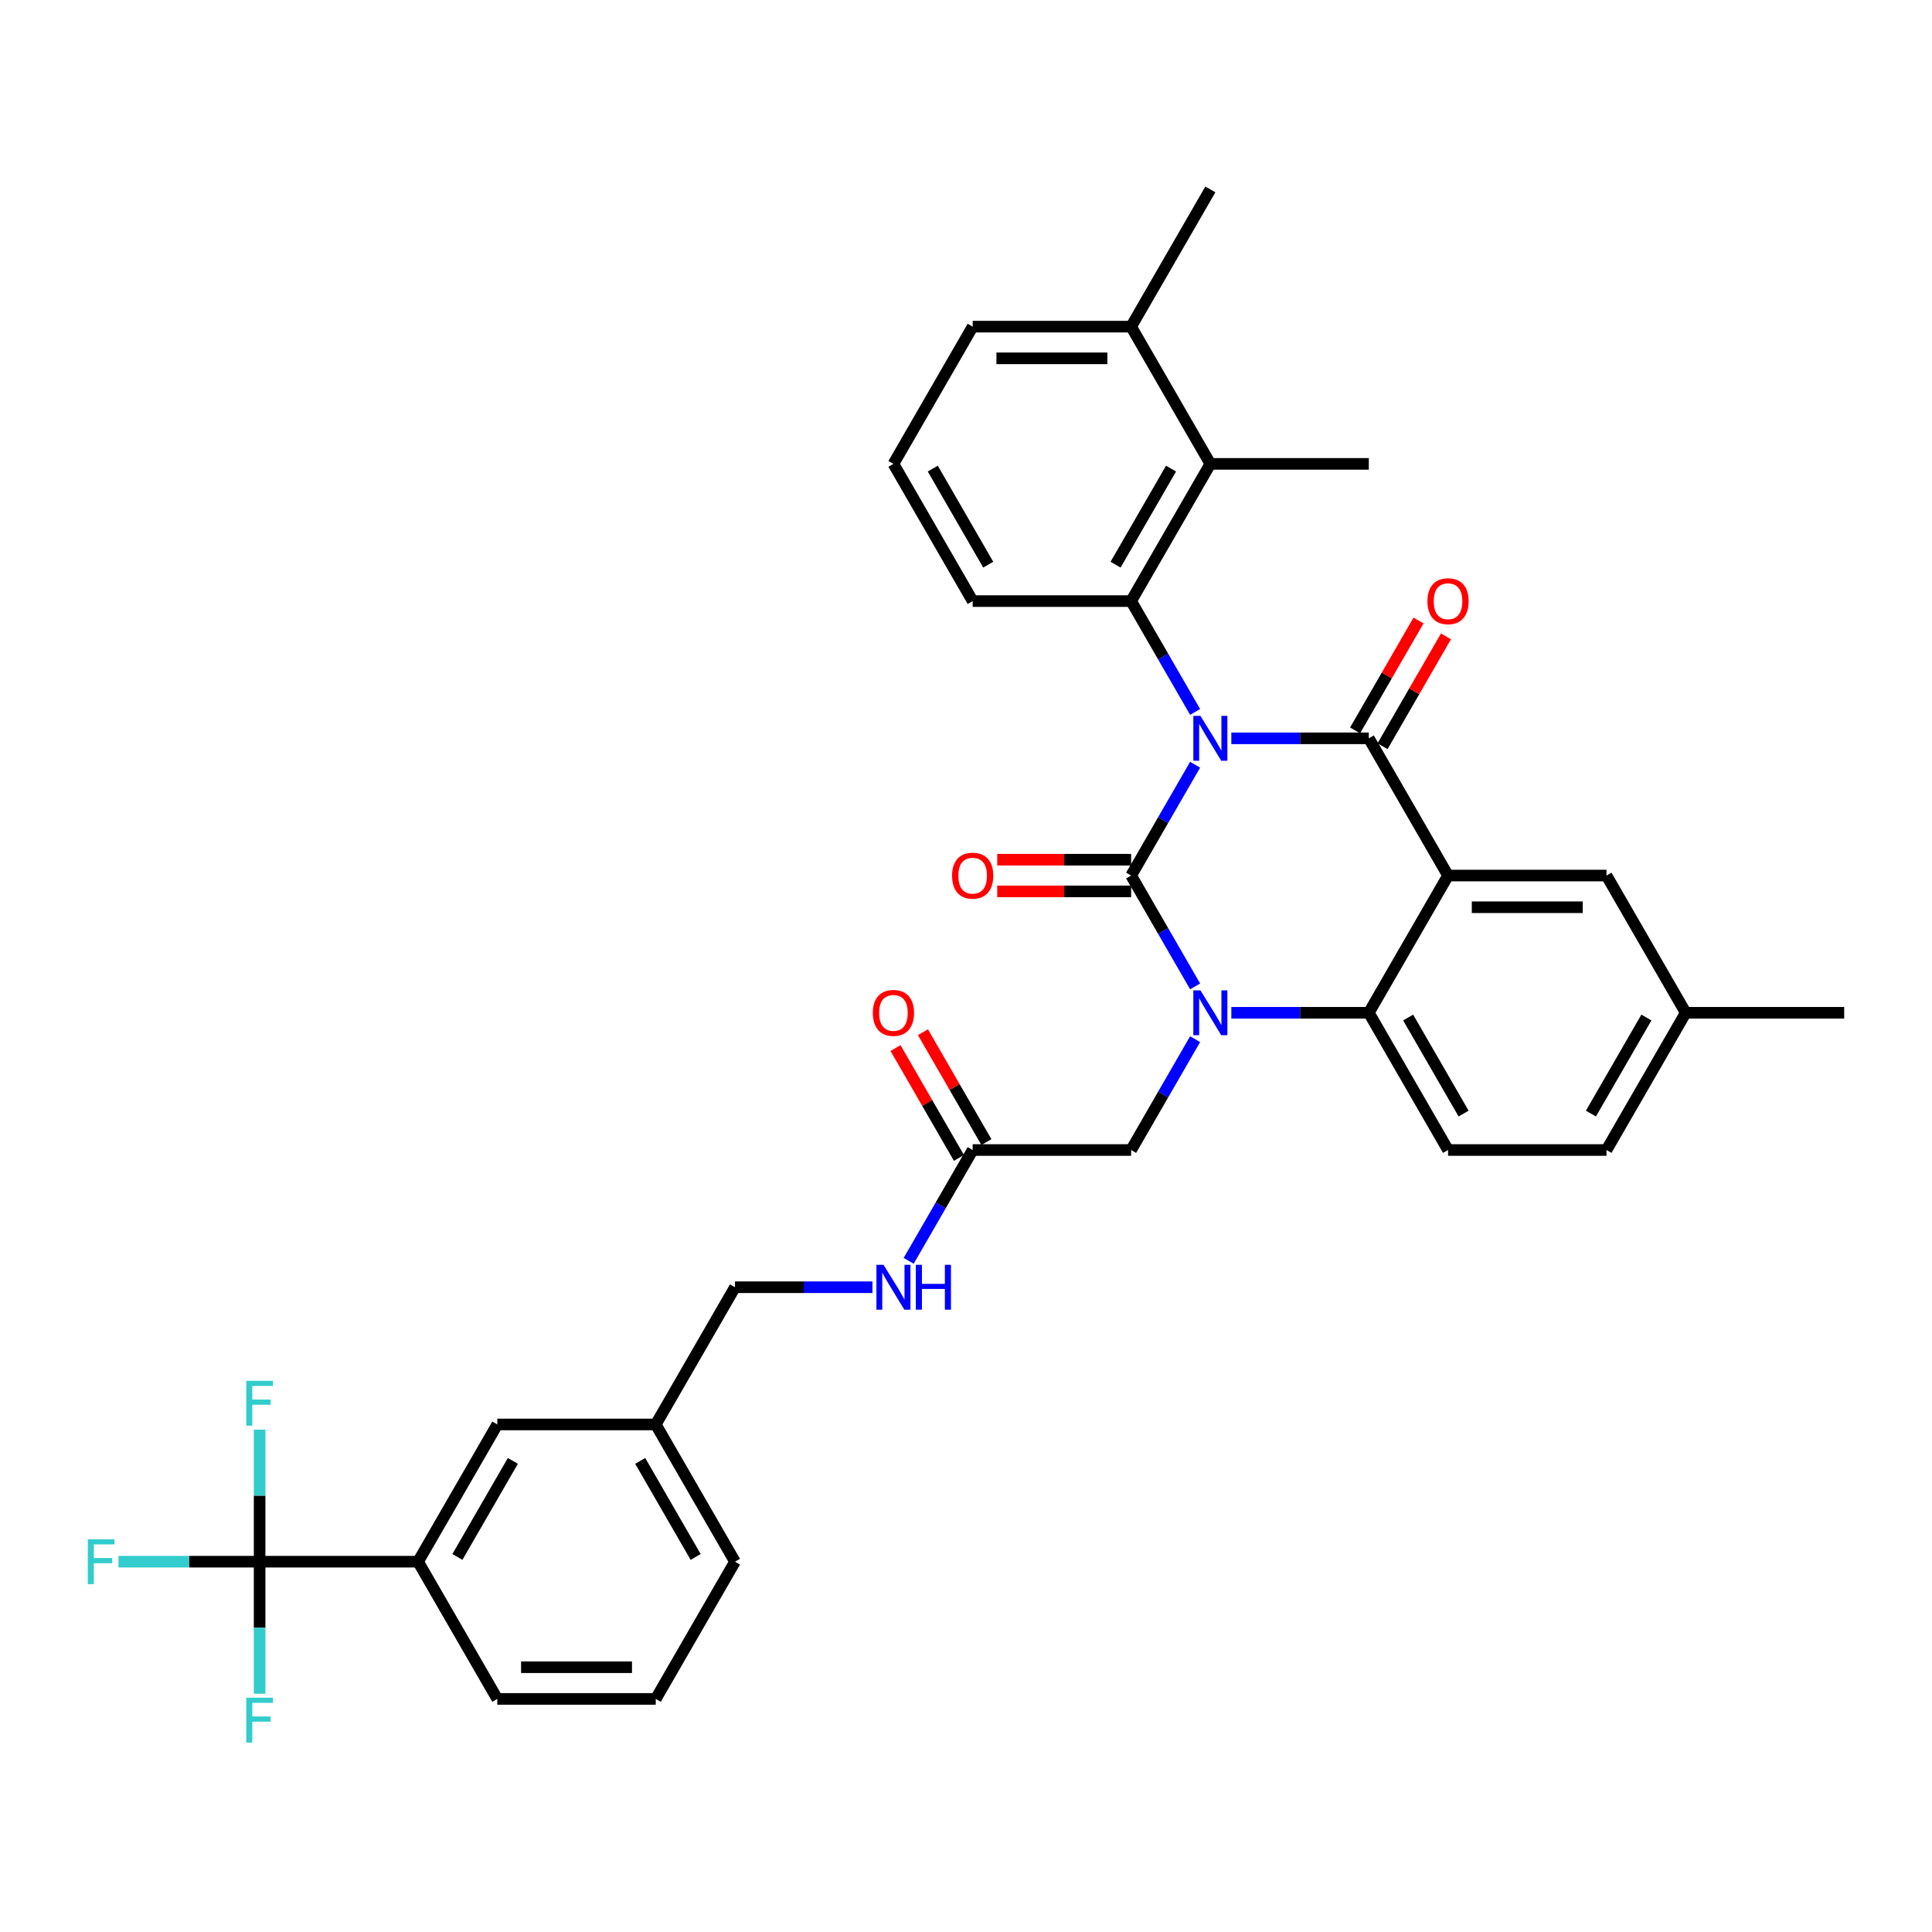<?xml version='1.0' encoding='iso-8859-1'?>
<svg version='1.1' baseProfile='full'
              xmlns='http://www.w3.org/2000/svg'
                      xmlns:rdkit='http://www.rdkit.org/xml'
                      xmlns:xlink='http://www.w3.org/1999/xlink'
                  xml:space='preserve'
width='1000px' height='1000px' viewBox='0 0 1000 1000'>
<!-- END OF HEADER -->
<rect style='opacity:1.0;fill:#FFFFFF;stroke:none' width='1000' height='1000' x='0' y='0'> </rect>
<path class='bond-0' d='M 463.515,542.47 L 479.932,570.907' style='fill:none;fill-rule:evenodd;stroke:#FF0000;stroke-width:6px;stroke-linecap:butt;stroke-linejoin:miter;stroke-opacity:1' />
<path class='bond-0' d='M 479.932,570.907 L 496.35,599.343' style='fill:none;fill-rule:evenodd;stroke:#000000;stroke-width:6px;stroke-linecap:butt;stroke-linejoin:miter;stroke-opacity:1' />
<path class='bond-0' d='M 477.72,534.269 L 494.138,562.705' style='fill:none;fill-rule:evenodd;stroke:#FF0000;stroke-width:6px;stroke-linecap:butt;stroke-linejoin:miter;stroke-opacity:1' />
<path class='bond-0' d='M 494.138,562.705 L 510.556,591.141' style='fill:none;fill-rule:evenodd;stroke:#000000;stroke-width:6px;stroke-linecap:butt;stroke-linejoin:miter;stroke-opacity:1' />
<path class='bond-1' d='M 503.453,595.242 L 486.893,623.924' style='fill:none;fill-rule:evenodd;stroke:#000000;stroke-width:6px;stroke-linecap:butt;stroke-linejoin:miter;stroke-opacity:1' />
<path class='bond-1' d='M 486.893,623.924 L 470.333,652.607' style='fill:none;fill-rule:evenodd;stroke:#0000FF;stroke-width:6px;stroke-linecap:butt;stroke-linejoin:miter;stroke-opacity:1' />
<path class='bond-2' d='M 503.453,595.242 L 585.47,595.242' style='fill:none;fill-rule:evenodd;stroke:#000000;stroke-width:6px;stroke-linecap:butt;stroke-linejoin:miter;stroke-opacity:1' />
<path class='bond-3' d='M 134.377,808.328 L 216.394,808.328' style='fill:none;fill-rule:evenodd;stroke:#000000;stroke-width:6px;stroke-linecap:butt;stroke-linejoin:miter;stroke-opacity:1' />
<path class='bond-4' d='M 134.377,808.328 L 97.847,808.328' style='fill:none;fill-rule:evenodd;stroke:#000000;stroke-width:6px;stroke-linecap:butt;stroke-linejoin:miter;stroke-opacity:1' />
<path class='bond-4' d='M 97.847,808.328 L 61.317,808.328' style='fill:none;fill-rule:evenodd;stroke:#33CCCC;stroke-width:6px;stroke-linecap:butt;stroke-linejoin:miter;stroke-opacity:1' />
<path class='bond-5' d='M 134.377,808.328 L 134.377,774.152' style='fill:none;fill-rule:evenodd;stroke:#000000;stroke-width:6px;stroke-linecap:butt;stroke-linejoin:miter;stroke-opacity:1' />
<path class='bond-5' d='M 134.377,774.152 L 134.377,739.975' style='fill:none;fill-rule:evenodd;stroke:#33CCCC;stroke-width:6px;stroke-linecap:butt;stroke-linejoin:miter;stroke-opacity:1' />
<path class='bond-6' d='M 134.377,808.328 L 134.377,842.504' style='fill:none;fill-rule:evenodd;stroke:#000000;stroke-width:6px;stroke-linecap:butt;stroke-linejoin:miter;stroke-opacity:1' />
<path class='bond-6' d='M 134.377,842.504 L 134.377,876.681' style='fill:none;fill-rule:evenodd;stroke:#33CCCC;stroke-width:6px;stroke-linecap:butt;stroke-linejoin:miter;stroke-opacity:1' />
<path class='bond-7' d='M 451.585,666.271 L 416.007,666.271' style='fill:none;fill-rule:evenodd;stroke:#0000FF;stroke-width:6px;stroke-linecap:butt;stroke-linejoin:miter;stroke-opacity:1' />
<path class='bond-7' d='M 416.007,666.271 L 380.428,666.271' style='fill:none;fill-rule:evenodd;stroke:#000000;stroke-width:6px;stroke-linecap:butt;stroke-linejoin:miter;stroke-opacity:1' />
<path class='bond-8' d='M 216.394,808.328 L 257.402,737.299' style='fill:none;fill-rule:evenodd;stroke:#000000;stroke-width:6px;stroke-linecap:butt;stroke-linejoin:miter;stroke-opacity:1' />
<path class='bond-8' d='M 236.751,805.875 L 265.457,756.155' style='fill:none;fill-rule:evenodd;stroke:#000000;stroke-width:6px;stroke-linecap:butt;stroke-linejoin:miter;stroke-opacity:1' />
<path class='bond-9' d='M 216.394,808.328 L 257.402,879.357' style='fill:none;fill-rule:evenodd;stroke:#000000;stroke-width:6px;stroke-linecap:butt;stroke-linejoin:miter;stroke-opacity:1' />
<path class='bond-10' d='M 618.589,510.549 L 602.029,481.867' style='fill:none;fill-rule:evenodd;stroke:#0000FF;stroke-width:6px;stroke-linecap:butt;stroke-linejoin:miter;stroke-opacity:1' />
<path class='bond-10' d='M 602.029,481.867 L 585.47,453.185' style='fill:none;fill-rule:evenodd;stroke:#000000;stroke-width:6px;stroke-linecap:butt;stroke-linejoin:miter;stroke-opacity:1' />
<path class='bond-11' d='M 618.589,537.877 L 602.029,566.56' style='fill:none;fill-rule:evenodd;stroke:#0000FF;stroke-width:6px;stroke-linecap:butt;stroke-linejoin:miter;stroke-opacity:1' />
<path class='bond-11' d='M 602.029,566.56 L 585.47,595.242' style='fill:none;fill-rule:evenodd;stroke:#000000;stroke-width:6px;stroke-linecap:butt;stroke-linejoin:miter;stroke-opacity:1' />
<path class='bond-12' d='M 637.337,524.213 L 672.916,524.213' style='fill:none;fill-rule:evenodd;stroke:#0000FF;stroke-width:6px;stroke-linecap:butt;stroke-linejoin:miter;stroke-opacity:1' />
<path class='bond-12' d='M 672.916,524.213 L 708.495,524.213' style='fill:none;fill-rule:evenodd;stroke:#000000;stroke-width:6px;stroke-linecap:butt;stroke-linejoin:miter;stroke-opacity:1' />
<path class='bond-13' d='M 872.529,524.213 L 831.52,595.242' style='fill:none;fill-rule:evenodd;stroke:#000000;stroke-width:6px;stroke-linecap:butt;stroke-linejoin:miter;stroke-opacity:1' />
<path class='bond-13' d='M 852.172,526.666 L 823.466,576.386' style='fill:none;fill-rule:evenodd;stroke:#000000;stroke-width:6px;stroke-linecap:butt;stroke-linejoin:miter;stroke-opacity:1' />
<path class='bond-14' d='M 872.529,524.213 L 831.52,453.185' style='fill:none;fill-rule:evenodd;stroke:#000000;stroke-width:6px;stroke-linecap:butt;stroke-linejoin:miter;stroke-opacity:1' />
<path class='bond-15' d='M 872.529,524.213 L 954.545,524.213' style='fill:none;fill-rule:evenodd;stroke:#000000;stroke-width:6px;stroke-linecap:butt;stroke-linejoin:miter;stroke-opacity:1' />
<path class='bond-16' d='M 831.52,595.242 L 749.503,595.242' style='fill:none;fill-rule:evenodd;stroke:#000000;stroke-width:6px;stroke-linecap:butt;stroke-linejoin:miter;stroke-opacity:1' />
<path class='bond-17' d='M 749.503,595.242 L 708.495,524.213' style='fill:none;fill-rule:evenodd;stroke:#000000;stroke-width:6px;stroke-linecap:butt;stroke-linejoin:miter;stroke-opacity:1' />
<path class='bond-17' d='M 757.558,576.386 L 728.852,526.666' style='fill:none;fill-rule:evenodd;stroke:#000000;stroke-width:6px;stroke-linecap:butt;stroke-linejoin:miter;stroke-opacity:1' />
<path class='bond-18' d='M 831.52,453.185 L 749.503,453.185' style='fill:none;fill-rule:evenodd;stroke:#000000;stroke-width:6px;stroke-linecap:butt;stroke-linejoin:miter;stroke-opacity:1' />
<path class='bond-18' d='M 819.218,469.588 L 761.806,469.588' style='fill:none;fill-rule:evenodd;stroke:#000000;stroke-width:6px;stroke-linecap:butt;stroke-linejoin:miter;stroke-opacity:1' />
<path class='bond-19' d='M 749.503,453.185 L 708.495,524.213' style='fill:none;fill-rule:evenodd;stroke:#000000;stroke-width:6px;stroke-linecap:butt;stroke-linejoin:miter;stroke-opacity:1' />
<path class='bond-20' d='M 749.503,453.185 L 708.495,382.156' style='fill:none;fill-rule:evenodd;stroke:#000000;stroke-width:6px;stroke-linecap:butt;stroke-linejoin:miter;stroke-opacity:1' />
<path class='bond-21' d='M 585.47,453.185 L 602.029,424.502' style='fill:none;fill-rule:evenodd;stroke:#000000;stroke-width:6px;stroke-linecap:butt;stroke-linejoin:miter;stroke-opacity:1' />
<path class='bond-21' d='M 602.029,424.502 L 618.589,395.82' style='fill:none;fill-rule:evenodd;stroke:#0000FF;stroke-width:6px;stroke-linecap:butt;stroke-linejoin:miter;stroke-opacity:1' />
<path class='bond-22' d='M 585.47,444.983 L 550.818,444.983' style='fill:none;fill-rule:evenodd;stroke:#000000;stroke-width:6px;stroke-linecap:butt;stroke-linejoin:miter;stroke-opacity:1' />
<path class='bond-22' d='M 550.818,444.983 L 516.166,444.983' style='fill:none;fill-rule:evenodd;stroke:#FF0000;stroke-width:6px;stroke-linecap:butt;stroke-linejoin:miter;stroke-opacity:1' />
<path class='bond-22' d='M 585.47,461.386 L 550.818,461.386' style='fill:none;fill-rule:evenodd;stroke:#000000;stroke-width:6px;stroke-linecap:butt;stroke-linejoin:miter;stroke-opacity:1' />
<path class='bond-22' d='M 550.818,461.386 L 516.166,461.386' style='fill:none;fill-rule:evenodd;stroke:#FF0000;stroke-width:6px;stroke-linecap:butt;stroke-linejoin:miter;stroke-opacity:1' />
<path class='bond-23' d='M 618.589,368.492 L 602.029,339.81' style='fill:none;fill-rule:evenodd;stroke:#0000FF;stroke-width:6px;stroke-linecap:butt;stroke-linejoin:miter;stroke-opacity:1' />
<path class='bond-23' d='M 602.029,339.81 L 585.47,311.127' style='fill:none;fill-rule:evenodd;stroke:#000000;stroke-width:6px;stroke-linecap:butt;stroke-linejoin:miter;stroke-opacity:1' />
<path class='bond-24' d='M 637.337,382.156 L 672.916,382.156' style='fill:none;fill-rule:evenodd;stroke:#0000FF;stroke-width:6px;stroke-linecap:butt;stroke-linejoin:miter;stroke-opacity:1' />
<path class='bond-24' d='M 672.916,382.156 L 708.495,382.156' style='fill:none;fill-rule:evenodd;stroke:#000000;stroke-width:6px;stroke-linecap:butt;stroke-linejoin:miter;stroke-opacity:1' />
<path class='bond-25' d='M 715.598,386.257 L 732.016,357.821' style='fill:none;fill-rule:evenodd;stroke:#000000;stroke-width:6px;stroke-linecap:butt;stroke-linejoin:miter;stroke-opacity:1' />
<path class='bond-25' d='M 732.016,357.821 L 748.433,329.384' style='fill:none;fill-rule:evenodd;stroke:#FF0000;stroke-width:6px;stroke-linecap:butt;stroke-linejoin:miter;stroke-opacity:1' />
<path class='bond-25' d='M 701.392,378.055 L 717.81,349.619' style='fill:none;fill-rule:evenodd;stroke:#000000;stroke-width:6px;stroke-linecap:butt;stroke-linejoin:miter;stroke-opacity:1' />
<path class='bond-25' d='M 717.81,349.619 L 734.227,321.183' style='fill:none;fill-rule:evenodd;stroke:#FF0000;stroke-width:6px;stroke-linecap:butt;stroke-linejoin:miter;stroke-opacity:1' />
<path class='bond-26' d='M 626.478,240.099 L 585.47,311.127' style='fill:none;fill-rule:evenodd;stroke:#000000;stroke-width:6px;stroke-linecap:butt;stroke-linejoin:miter;stroke-opacity:1' />
<path class='bond-26' d='M 606.121,242.551 L 577.415,292.272' style='fill:none;fill-rule:evenodd;stroke:#000000;stroke-width:6px;stroke-linecap:butt;stroke-linejoin:miter;stroke-opacity:1' />
<path class='bond-27' d='M 626.478,240.099 L 585.47,169.07' style='fill:none;fill-rule:evenodd;stroke:#000000;stroke-width:6px;stroke-linecap:butt;stroke-linejoin:miter;stroke-opacity:1' />
<path class='bond-28' d='M 626.478,240.099 L 708.495,240.099' style='fill:none;fill-rule:evenodd;stroke:#000000;stroke-width:6px;stroke-linecap:butt;stroke-linejoin:miter;stroke-opacity:1' />
<path class='bond-29' d='M 585.47,311.127 L 503.453,311.127' style='fill:none;fill-rule:evenodd;stroke:#000000;stroke-width:6px;stroke-linecap:butt;stroke-linejoin:miter;stroke-opacity:1' />
<path class='bond-30' d='M 585.47,169.07 L 626.478,98.041' style='fill:none;fill-rule:evenodd;stroke:#000000;stroke-width:6px;stroke-linecap:butt;stroke-linejoin:miter;stroke-opacity:1' />
<path class='bond-31' d='M 585.47,169.07 L 503.453,169.07' style='fill:none;fill-rule:evenodd;stroke:#000000;stroke-width:6px;stroke-linecap:butt;stroke-linejoin:miter;stroke-opacity:1' />
<path class='bond-31' d='M 573.167,185.474 L 515.755,185.474' style='fill:none;fill-rule:evenodd;stroke:#000000;stroke-width:6px;stroke-linecap:butt;stroke-linejoin:miter;stroke-opacity:1' />
<path class='bond-32' d='M 462.444,240.099 L 503.453,311.127' style='fill:none;fill-rule:evenodd;stroke:#000000;stroke-width:6px;stroke-linecap:butt;stroke-linejoin:miter;stroke-opacity:1' />
<path class='bond-32' d='M 482.801,242.551 L 511.507,292.272' style='fill:none;fill-rule:evenodd;stroke:#000000;stroke-width:6px;stroke-linecap:butt;stroke-linejoin:miter;stroke-opacity:1' />
<path class='bond-33' d='M 462.444,240.099 L 503.453,169.07' style='fill:none;fill-rule:evenodd;stroke:#000000;stroke-width:6px;stroke-linecap:butt;stroke-linejoin:miter;stroke-opacity:1' />
<path class='bond-34' d='M 257.402,737.299 L 339.419,737.299' style='fill:none;fill-rule:evenodd;stroke:#000000;stroke-width:6px;stroke-linecap:butt;stroke-linejoin:miter;stroke-opacity:1' />
<path class='bond-35' d='M 339.419,737.299 L 380.428,666.271' style='fill:none;fill-rule:evenodd;stroke:#000000;stroke-width:6px;stroke-linecap:butt;stroke-linejoin:miter;stroke-opacity:1' />
<path class='bond-36' d='M 339.419,737.299 L 380.428,808.328' style='fill:none;fill-rule:evenodd;stroke:#000000;stroke-width:6px;stroke-linecap:butt;stroke-linejoin:miter;stroke-opacity:1' />
<path class='bond-36' d='M 331.365,756.155 L 360.071,805.875' style='fill:none;fill-rule:evenodd;stroke:#000000;stroke-width:6px;stroke-linecap:butt;stroke-linejoin:miter;stroke-opacity:1' />
<path class='bond-37' d='M 257.402,879.357 L 339.419,879.357' style='fill:none;fill-rule:evenodd;stroke:#000000;stroke-width:6px;stroke-linecap:butt;stroke-linejoin:miter;stroke-opacity:1' />
<path class='bond-37' d='M 269.705,862.953 L 327.117,862.953' style='fill:none;fill-rule:evenodd;stroke:#000000;stroke-width:6px;stroke-linecap:butt;stroke-linejoin:miter;stroke-opacity:1' />
<path class='bond-38' d='M 339.419,879.357 L 380.428,808.328' style='fill:none;fill-rule:evenodd;stroke:#000000;stroke-width:6px;stroke-linecap:butt;stroke-linejoin:miter;stroke-opacity:1' />
<path  class='atom-0' d='M 451.782 524.279
Q 451.782 518.702, 454.538 515.585
Q 457.294 512.469, 462.444 512.469
Q 467.595 512.469, 470.351 515.585
Q 473.107 518.702, 473.107 524.279
Q 473.107 529.922, 470.318 533.137
Q 467.53 536.319, 462.444 536.319
Q 457.327 536.319, 454.538 533.137
Q 451.782 529.955, 451.782 524.279
M 462.444 533.695
Q 465.988 533.695, 467.89 531.333
Q 469.826 528.938, 469.826 524.279
Q 469.826 519.719, 467.89 517.422
Q 465.988 515.093, 462.444 515.093
Q 458.901 515.093, 456.966 517.39
Q 455.063 519.686, 455.063 524.279
Q 455.063 528.97, 456.966 531.333
Q 458.901 533.695, 462.444 533.695
' fill='#FF0000'/>
<path  class='atom-3' d='M 457.31 654.657
L 464.921 666.96
Q 465.676 668.174, 466.89 670.372
Q 468.104 672.57, 468.169 672.701
L 468.169 654.657
L 471.253 654.657
L 471.253 677.884
L 468.071 677.884
L 459.902 664.434
Q 458.951 662.859, 457.934 661.054
Q 456.949 659.25, 456.654 658.692
L 456.654 677.884
L 453.636 677.884
L 453.636 654.657
L 457.31 654.657
' fill='#0000FF'/>
<path  class='atom-3' d='M 474.042 654.657
L 477.191 654.657
L 477.191 664.532
L 489.067 664.532
L 489.067 654.657
L 492.217 654.657
L 492.217 677.884
L 489.067 677.884
L 489.067 667.157
L 477.191 667.157
L 477.191 677.884
L 474.042 677.884
L 474.042 654.657
' fill='#0000FF'/>
<path  class='atom-5' d='M 621.344 512.6
L 628.955 524.902
Q 629.71 526.116, 630.923 528.314
Q 632.137 530.512, 632.203 530.644
L 632.203 512.6
L 635.287 512.6
L 635.287 535.827
L 632.105 535.827
L 623.936 522.376
Q 622.984 520.802, 621.967 518.997
Q 620.983 517.193, 620.688 516.635
L 620.688 535.827
L 617.67 535.827
L 617.67 512.6
L 621.344 512.6
' fill='#0000FF'/>
<path  class='atom-14' d='M 621.344 370.543
L 628.955 382.845
Q 629.71 384.059, 630.923 386.257
Q 632.137 388.455, 632.203 388.586
L 632.203 370.543
L 635.287 370.543
L 635.287 393.77
L 632.105 393.77
L 623.936 380.319
Q 622.984 378.744, 621.967 376.94
Q 620.983 375.136, 620.688 374.578
L 620.688 393.77
L 617.67 393.77
L 617.67 370.543
L 621.344 370.543
' fill='#0000FF'/>
<path  class='atom-16' d='M 738.841 311.193
Q 738.841 305.616, 741.597 302.499
Q 744.353 299.383, 749.503 299.383
Q 754.654 299.383, 757.41 302.499
Q 760.166 305.616, 760.166 311.193
Q 760.166 316.836, 757.377 320.051
Q 754.588 323.233, 749.503 323.233
Q 744.386 323.233, 741.597 320.051
Q 738.841 316.869, 738.841 311.193
M 749.503 320.609
Q 753.047 320.609, 754.949 318.247
Q 756.885 315.852, 756.885 311.193
Q 756.885 306.633, 754.949 304.336
Q 753.047 302.007, 749.503 302.007
Q 745.96 302.007, 744.025 304.304
Q 742.122 306.6, 742.122 311.193
Q 742.122 315.884, 744.025 318.247
Q 745.96 320.609, 749.503 320.609
' fill='#FF0000'/>
<path  class='atom-17' d='M 492.791 453.25
Q 492.791 447.673, 495.546 444.557
Q 498.302 441.44, 503.453 441.44
Q 508.604 441.44, 511.359 444.557
Q 514.115 447.673, 514.115 453.25
Q 514.115 458.893, 511.327 462.108
Q 508.538 465.29, 503.453 465.29
Q 498.335 465.29, 495.546 462.108
Q 492.791 458.926, 492.791 453.25
M 503.453 462.666
Q 506.996 462.666, 508.899 460.304
Q 510.834 457.909, 510.834 453.25
Q 510.834 448.69, 508.899 446.394
Q 506.996 444.065, 503.453 444.065
Q 499.91 444.065, 497.974 446.361
Q 496.071 448.657, 496.071 453.25
Q 496.071 457.942, 497.974 460.304
Q 499.91 462.666, 503.453 462.666
' fill='#FF0000'/>
<path  class='atom-28' d='M 45.455 796.714
L 59.266 796.714
L 59.266 799.372
L 48.571 799.372
L 48.571 806.425
L 58.085 806.425
L 58.085 809.115
L 48.571 809.115
L 48.571 819.942
L 45.455 819.942
L 45.455 796.714
' fill='#33CCCC'/>
<path  class='atom-29' d='M 127.471 714.698
L 141.283 714.698
L 141.283 717.355
L 130.588 717.355
L 130.588 724.408
L 140.102 724.408
L 140.102 727.099
L 130.588 727.099
L 130.588 737.925
L 127.471 737.925
L 127.471 714.698
' fill='#33CCCC'/>
<path  class='atom-30' d='M 127.471 878.731
L 141.283 878.731
L 141.283 881.389
L 130.588 881.389
L 130.588 888.442
L 140.102 888.442
L 140.102 891.132
L 130.588 891.132
L 130.588 901.958
L 127.471 901.958
L 127.471 878.731
' fill='#33CCCC'/>
</svg>
